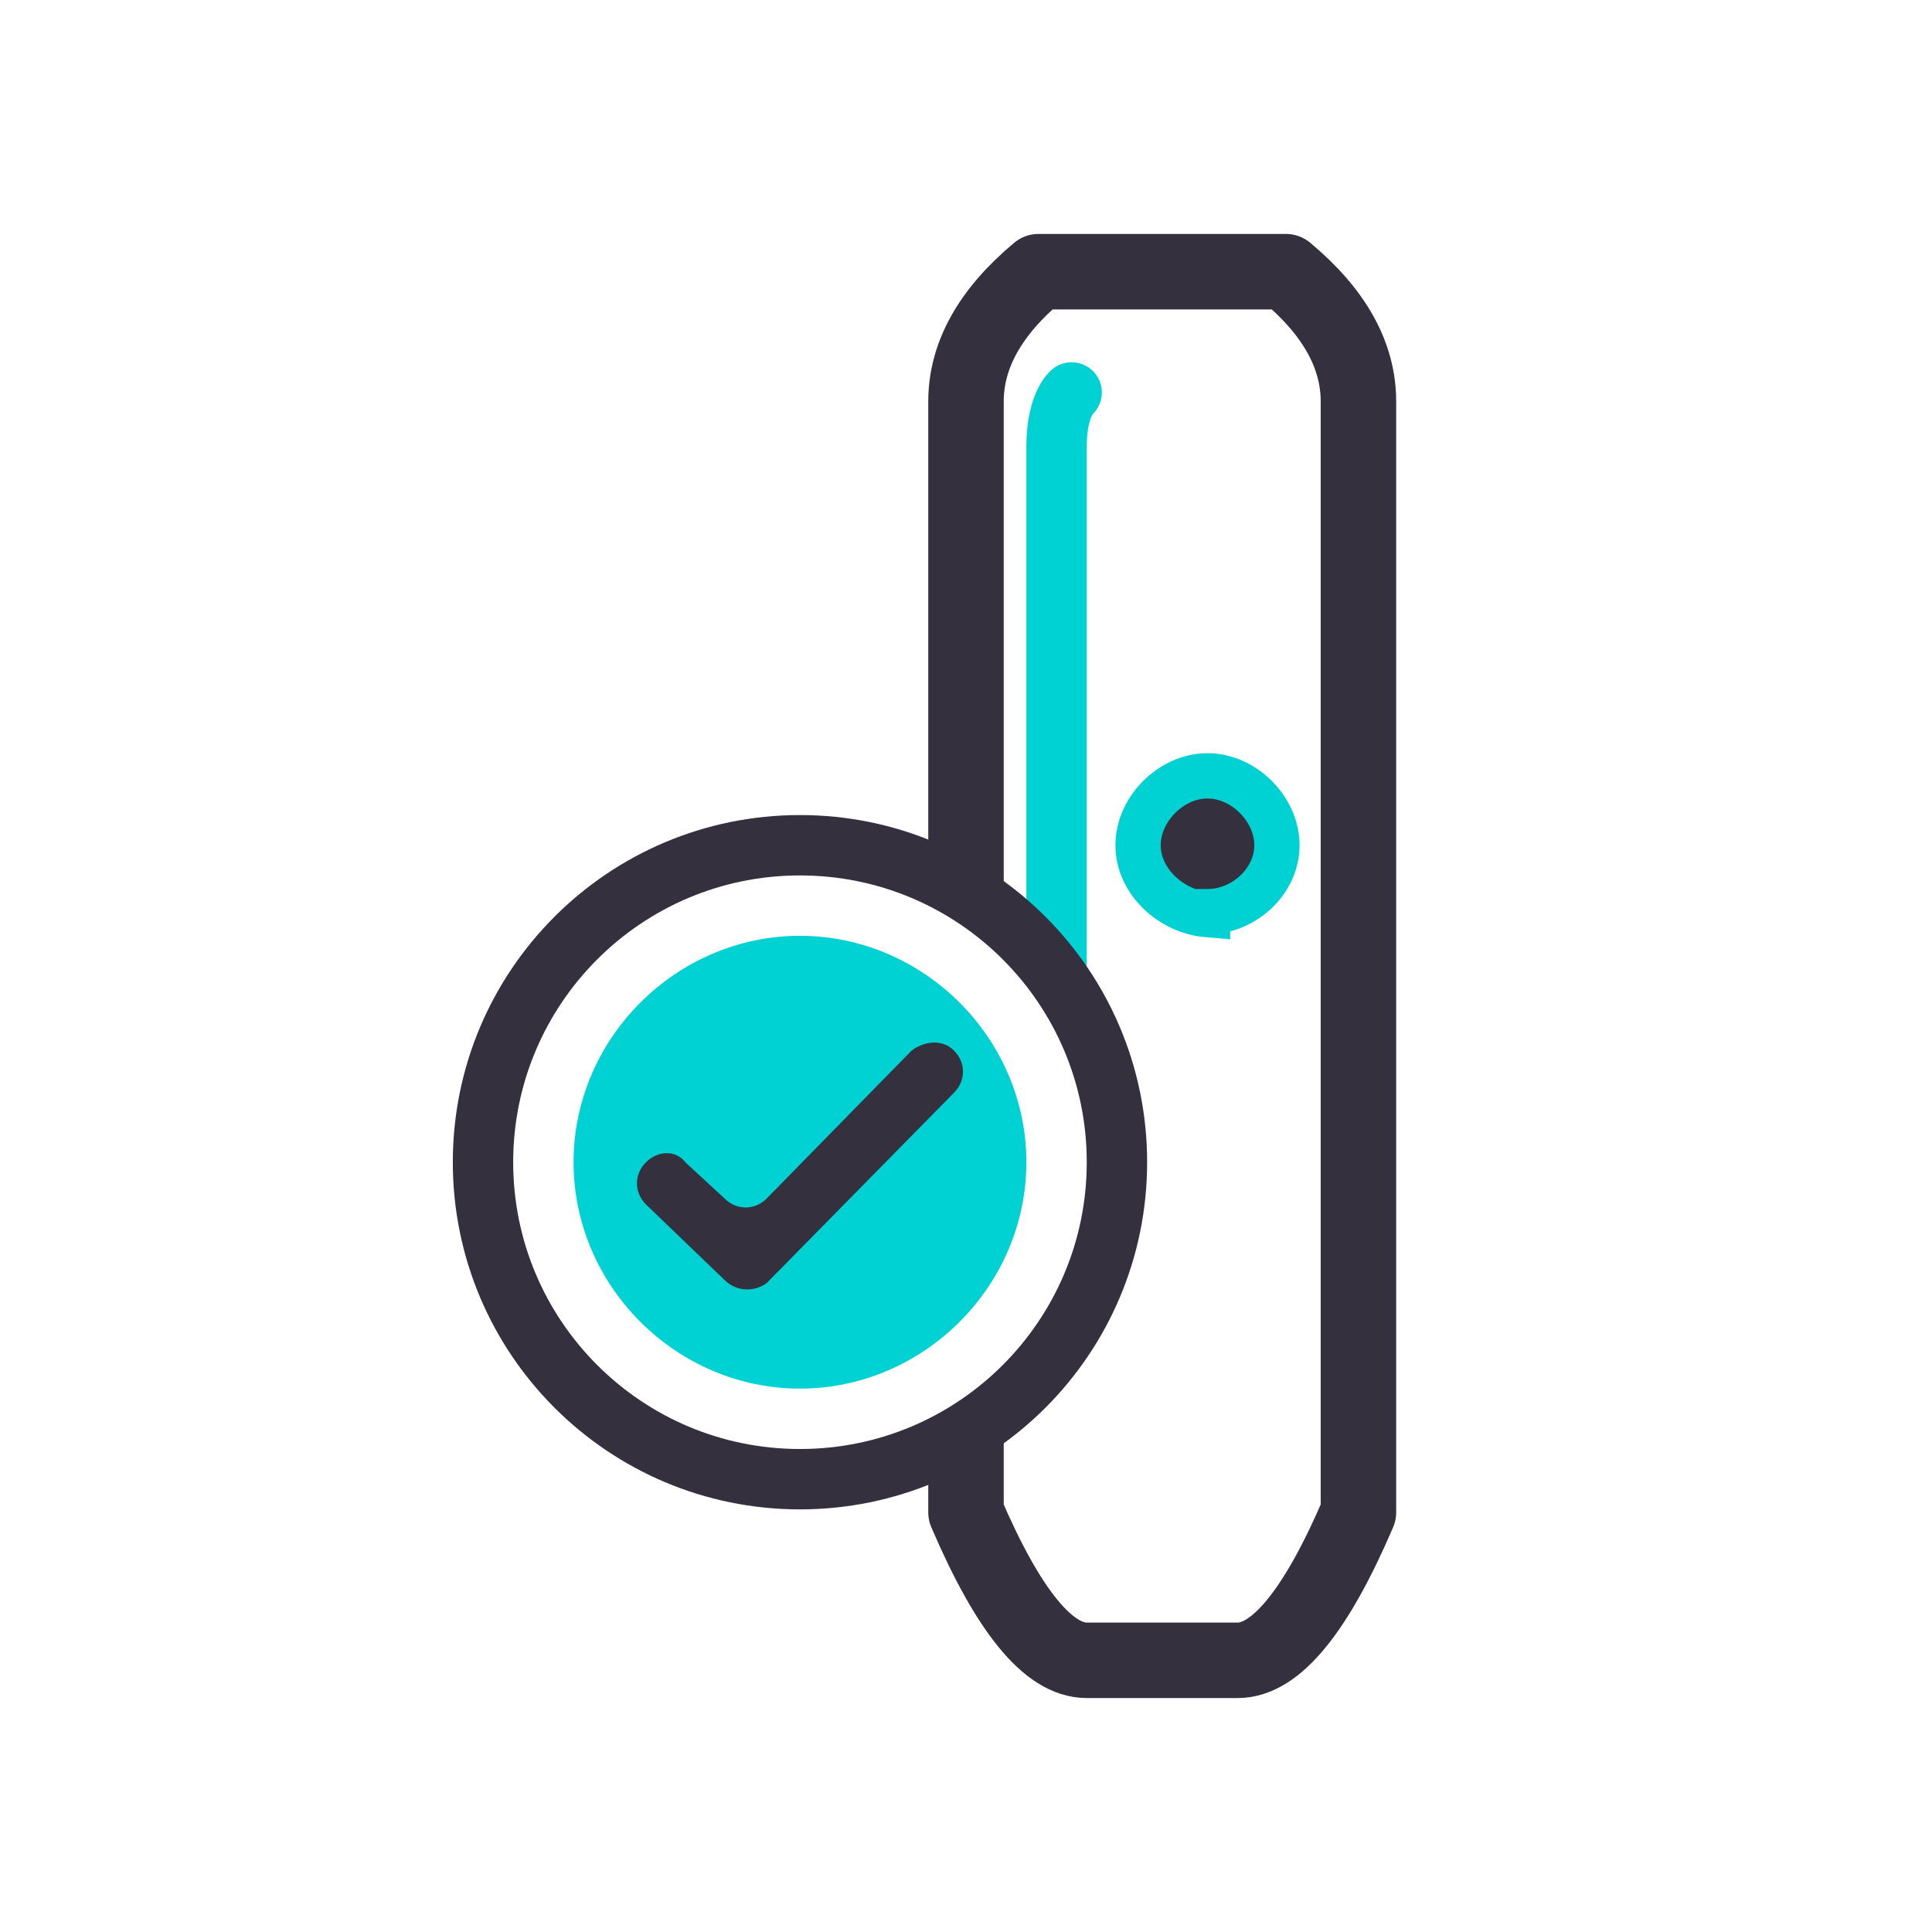 <svg version="1.2" xmlns="http://www.w3.org/2000/svg" viewBox="0 0 64 64" width="64" height="64">
	<title>ILikeIt_Light</title>
	<style>
		.s0 { fill: none;stroke: #34303d;stroke-linejoin: round;stroke-width: 2.5 } 
		.s1 { fill: none;stroke: #00d1d2;stroke-linecap: round;stroke-width: 2 } 
		.s2 { fill: #34303d;stroke: #00d1d2;stroke-width: 1.5 } 
		.s3 { fill: none;stroke: #34303d;stroke-width: 2 } 
		.s4 { fill: #00d1d2 } 
		.s5 { fill: #34303d } 
	</style>
	<path class="s0" d="m32 29.3v-16q0-2.3 2.4-4.3h8.2q2.4 2 2.4 4.3v36.8q-2.1 4.9-4 4.9h-5q-1.9 0-4-4.9v-2.8"/>
	<path class="s1" d="m35.5 13c0 0-0.5 0.4-0.5 1.8 0 1.4 0 17.2 0 17.2"/>
	<path fill-rule="evenodd" class="s2" d="m40 30.3c-1.2-0.1-2.3-1.1-2.3-2.3 0-1.2 1.1-2.3 2.3-2.3 1.2 0 2.3 1.1 2.3 2.3 0 1.2-1.1 2.2-2.3 2.2z"/>
	<path fill-rule="evenodd" class="s3" d="m26.5 49c-5.8 0-10.5-4.7-10.5-10.5 0-5.8 4.7-10.5 10.5-10.5 5.8 0 10.5 4.7 10.5 10.5 0 5.8-4.7 10.5-10.5 10.5z"/>
	<path fill-rule="evenodd" class="s4" d="m26.5 46c-4.1 0-7.5-3.4-7.5-7.5 0-4.1 3.4-7.5 7.5-7.5 4.1 0 7.5 3.4 7.5 7.5 0 4.1-3.4 7.5-7.5 7.5z"/>
	<path fill-rule="evenodd" class="s5" d="m21.4 38.5c0.4-0.4 1-0.4 1.3 0l1.3 1.2c0.4 0.4 1 0.4 1.4 0l4.8-4.9c0.4-0.3 1-0.4 1.4 0 0.4 0.4 0.4 1 0 1.4l-6.2 6.3c-0.4 0.3-1 0.3-1.4-0.1l-2.6-2.5c-0.4-0.4-0.4-1 0-1.4z"/>
</svg>